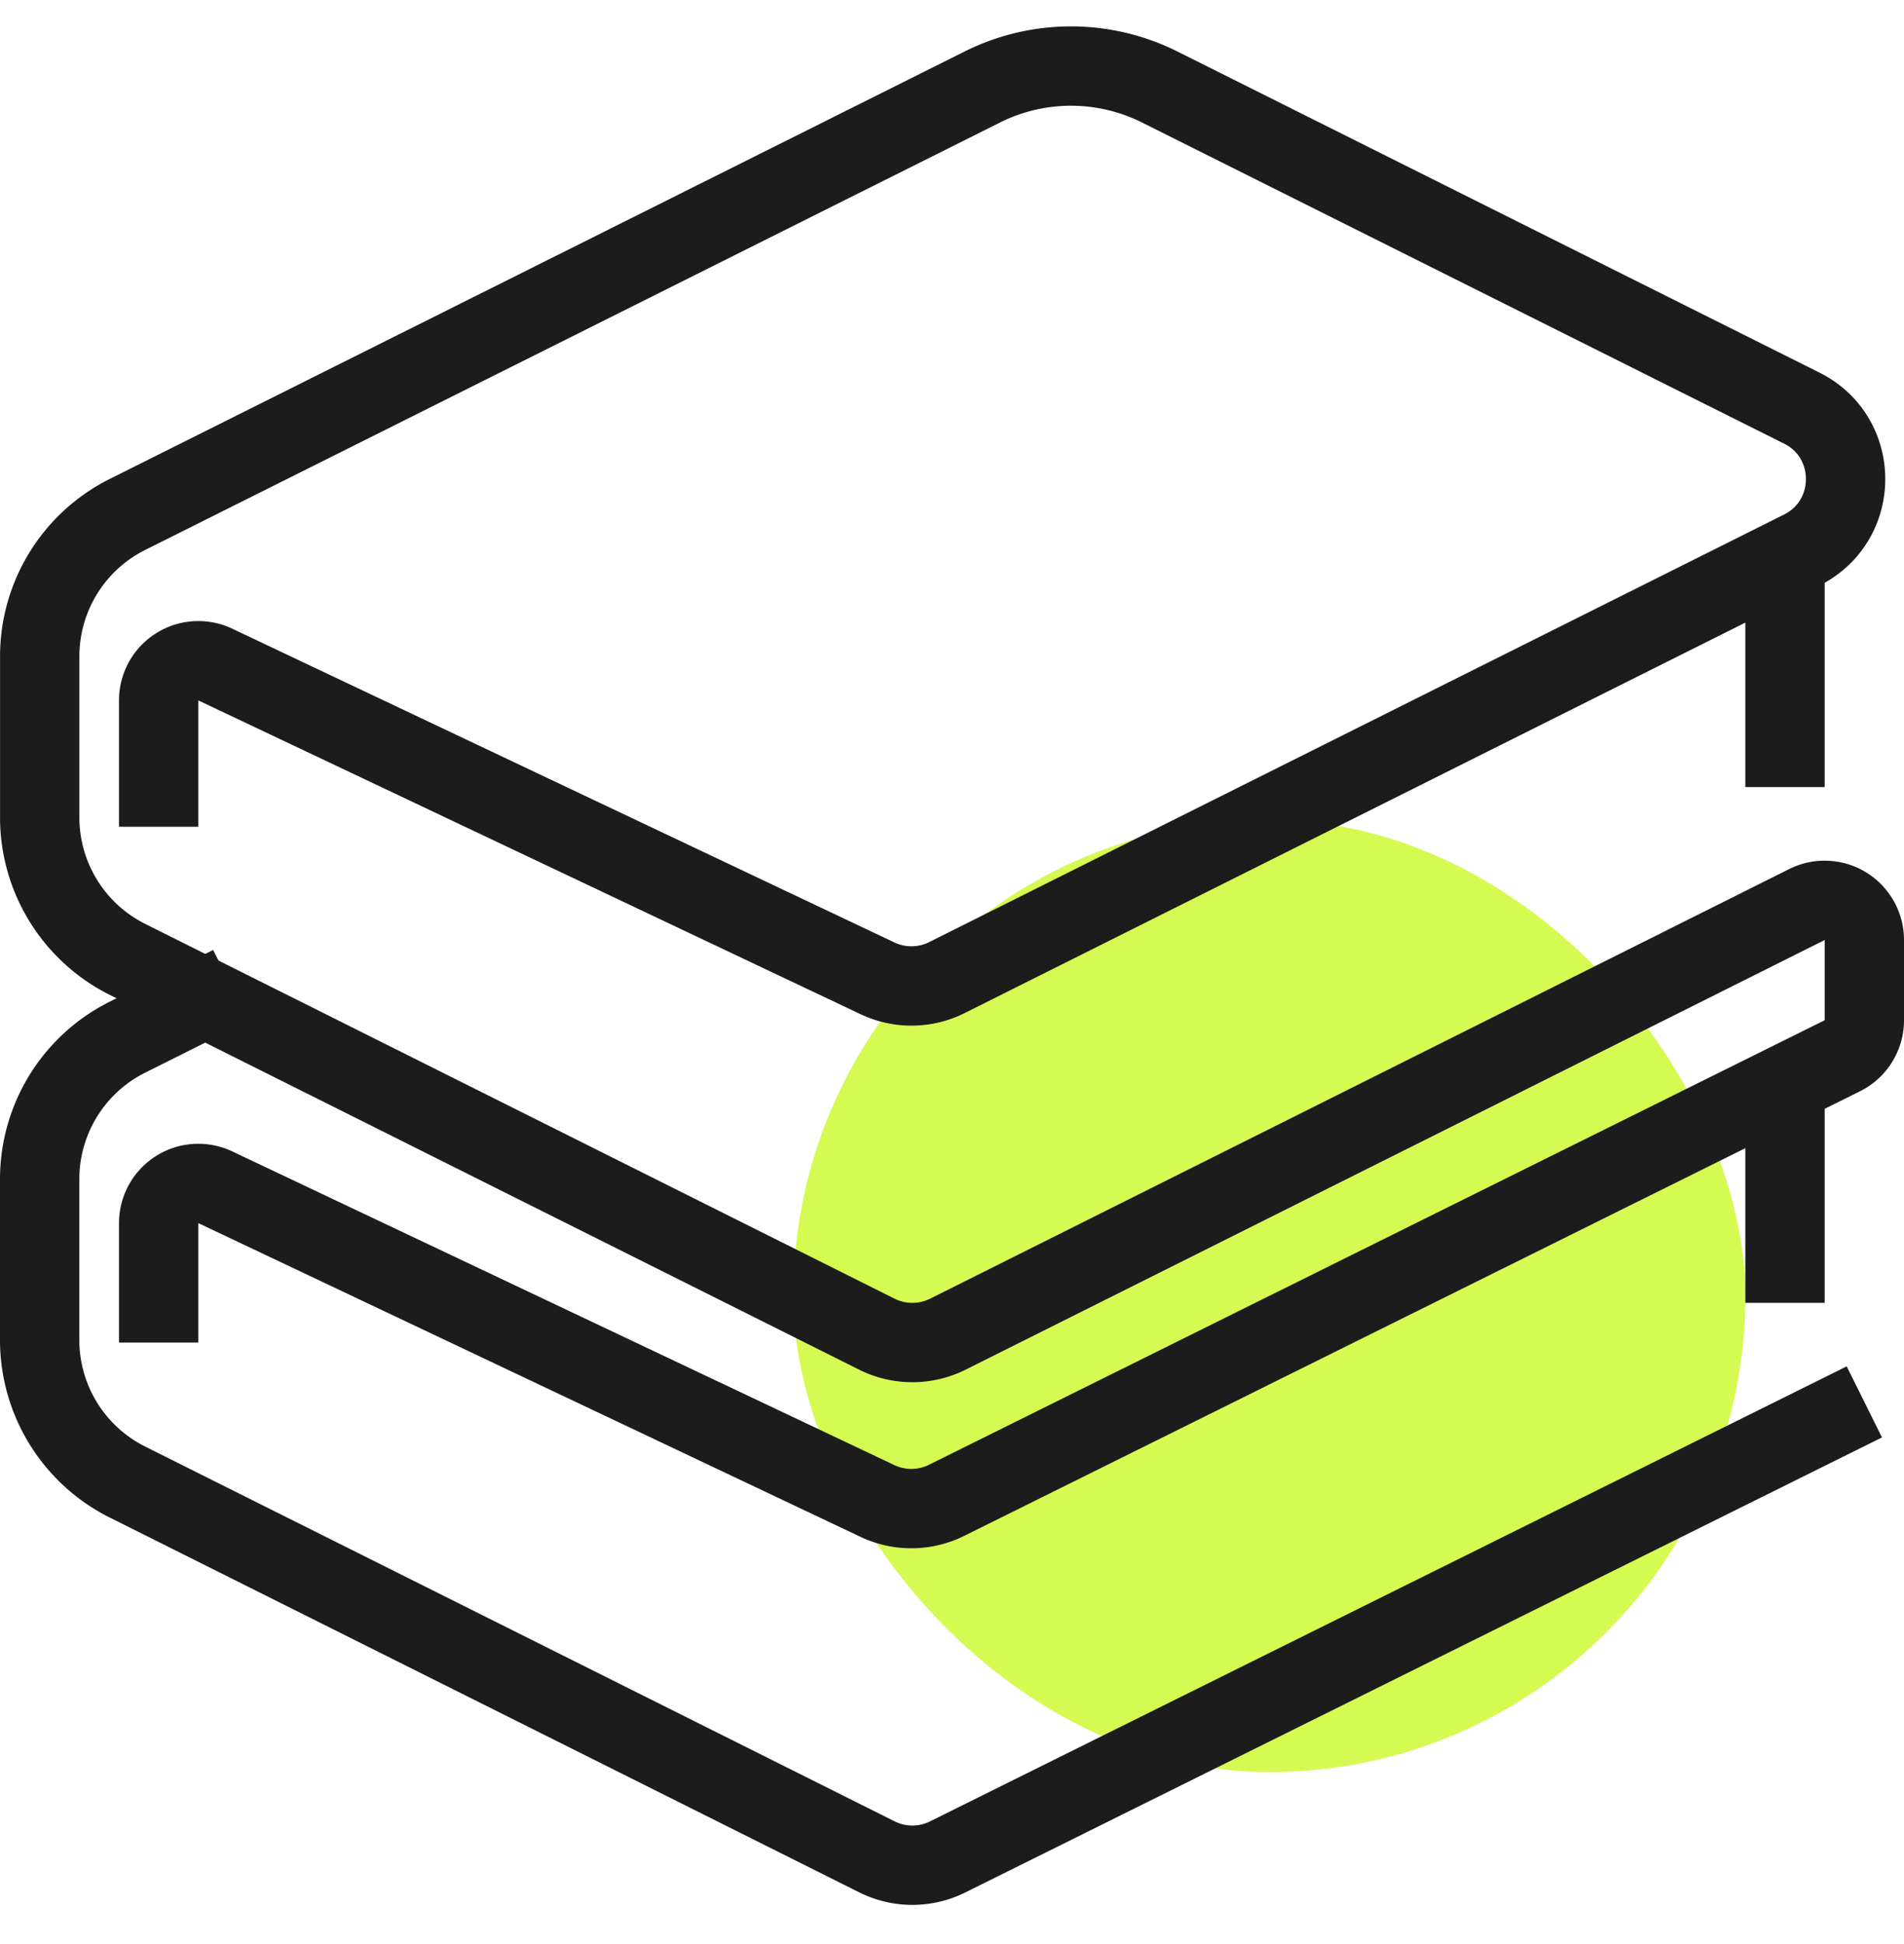 <svg width="48" height="49" viewBox="0 0 48 49" xmlns="http://www.w3.org/2000/svg">
    <defs>
        <filter x="-50%" y="-50%" width="200%" height="200%" filterUnits="objectBoundingBox" id="a">
            <feGaussianBlur stdDeviation="4" in="SourceGraphic"/>
        </filter>
    </defs>
    <g fill="none" fill-rule="evenodd">
        <rect filter="url(#a)" x="12" y="12" width="24" height="24" rx="12" transform="translate(8 8.665)" fill="#D5FA52"/>
        <g stroke="#1C1C1C" stroke-width="2">
            <path d="M47 35.335 23.895 46.801a1.997 1.997 0 0 1-1.789 0L3.211 37.354A4.001 4.001 0 0 1 1 33.776v-4.055c0-1.516.856-2.901 2.211-3.578l2.61-1.305M45 26.839v6"/>
            <path d="M4 33.839v-3.01a1 1 0 0 1 1.428-.904l16.692 7.907a2 2 0 0 0 1.751-.02l22.573-11.201a1 1 0 0 0 .556-.896v-2.022a1 1 0 0 0-1.447-.894L23.895 33.628a2.004 2.004 0 0 1-1.789 0L3.211 24.18a4.001 4.001 0 0 1-2.21-3.578v-4.056c0-1.515.855-2.9 2.21-3.578L24.764 2.193a4.999 4.999 0 0 1 4.472 0l16.186 8.093c1.474.737 1.474 2.84 0 3.578L23.872 24.64a2 2 0 0 1-1.752.018L5.428 16.75A1 1 0 0 0 4 17.655v3.184M45 13.839v6"/>
        </g>
    </g>
</svg>
